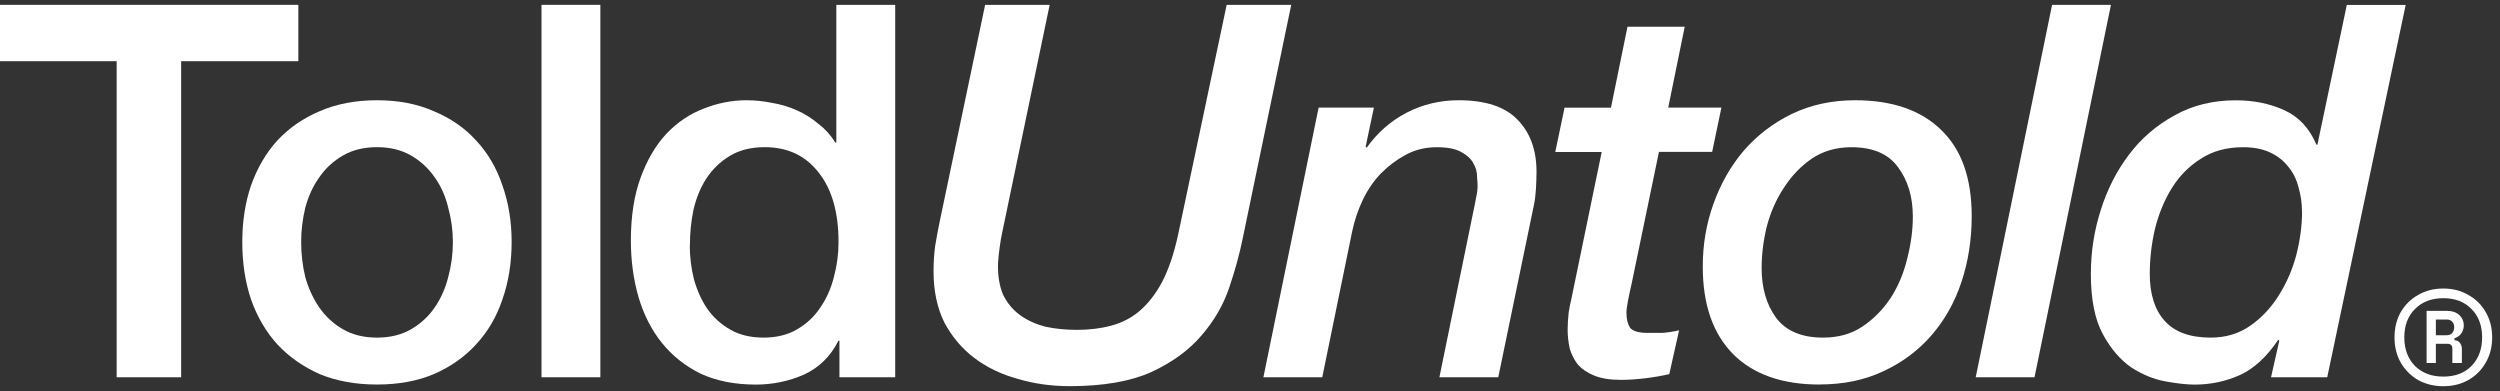 <svg width="179" height="28" viewBox="0 0 179 28" fill="none" xmlns="http://www.w3.org/2000/svg">
<rect x="0" y="0" width="179" height="28" fill="#333333" stroke="none"/>
<g clip-path="url(#clip0_369_1813)">
<path d="M164.823 15.175C164.823 14.551 164.737 13.957 164.566 13.38C164.416 12.808 164.172 12.323 163.826 11.924C163.505 11.499 163.073 11.165 162.534 10.914C161.994 10.663 161.353 10.541 160.612 10.541C159.431 10.541 158.421 10.814 157.583 11.365C156.744 11.889 156.055 12.583 155.512 13.454C154.968 14.325 154.562 15.309 154.292 16.406C154.044 17.476 153.924 18.547 153.924 19.617C153.924 21.061 154.279 22.183 154.994 22.977C155.709 23.774 156.804 24.173 158.285 24.173C159.367 24.173 160.317 23.887 161.13 23.315C161.943 22.743 162.619 22.019 163.163 21.148C163.727 20.25 164.147 19.279 164.421 18.235C164.69 17.164 164.827 16.146 164.827 15.17L164.823 15.175ZM166.633 27.012H162.606L163.197 24.398L163.124 24.325C162.285 25.569 161.361 26.414 160.351 26.865C159.341 27.311 158.272 27.537 157.138 27.537C156.594 27.537 155.905 27.463 155.067 27.311C154.228 27.164 153.402 26.826 152.589 26.301C151.802 25.755 151.121 24.957 150.557 23.913C149.992 22.868 149.705 21.434 149.705 19.617C149.705 18.049 149.94 16.531 150.407 15.062C150.873 13.567 151.554 12.236 152.439 11.066C153.325 9.895 154.412 8.964 155.691 8.266C156.971 7.542 158.439 7.182 160.09 7.182C161.37 7.182 162.529 7.42 163.565 7.893C164.6 8.365 165.362 9.189 165.854 10.359H165.927L168.032 0.351H172.247L166.629 27.016L166.633 27.012Z" fill="white"/>
<path d="M146.93 0.347H151.144L145.671 27.012H141.461L146.93 0.347Z" fill="white"/>
<path d="M130.271 27.532C127.609 27.532 125.551 26.808 124.1 25.365C122.645 23.895 121.918 21.806 121.918 19.093C121.918 17.498 122.175 15.994 122.692 14.572C123.21 13.129 123.938 11.859 124.875 10.762C125.838 9.666 126.98 8.794 128.311 8.149C129.667 7.503 131.169 7.178 132.821 7.178C135.482 7.178 137.541 7.889 138.991 9.306C140.446 10.702 141.174 12.756 141.174 15.47C141.174 17.164 140.925 18.742 140.433 20.211C139.941 21.681 139.214 22.964 138.251 24.056C137.314 25.127 136.167 25.972 134.815 26.596C133.484 27.22 131.969 27.528 130.271 27.528V27.532ZM132.56 10.541C131.477 10.541 130.527 10.814 129.714 11.365C128.927 11.911 128.259 12.609 127.72 13.454C127.177 14.277 126.77 15.196 126.501 16.219C126.253 17.242 126.133 18.235 126.133 19.206C126.133 20.623 126.479 21.806 127.168 22.756C127.883 23.701 129.004 24.173 130.532 24.173C131.614 24.173 132.551 23.913 133.339 23.388C134.152 22.842 134.828 22.157 135.371 21.334C135.915 20.489 136.308 19.552 136.552 18.534C136.822 17.489 136.959 16.479 136.959 15.508C136.959 14.091 136.604 12.908 135.889 11.959C135.2 11.014 134.092 10.541 132.564 10.541H132.56Z" fill="white"/>
<path d="M116.522 1.916H120.626L119.445 7.702H123.253L122.59 10.875H118.782L116.822 20.324C116.723 20.749 116.638 21.148 116.565 21.52C116.492 21.893 116.454 22.192 116.454 22.418C116.454 22.842 116.539 23.189 116.71 23.462C116.907 23.709 117.327 23.835 117.969 23.835H119.004C119.398 23.809 119.804 23.748 120.224 23.648L119.522 26.787C118.978 26.912 118.401 27.012 117.785 27.086C117.168 27.159 116.591 27.198 116.047 27.198C115.286 27.198 114.657 27.099 114.164 26.899C113.672 26.7 113.279 26.44 112.983 26.115C112.714 25.768 112.517 25.382 112.393 24.957C112.295 24.511 112.243 24.06 112.243 23.614C112.243 23.241 112.269 22.829 112.316 22.383C112.389 21.936 112.453 21.624 112.5 21.451L114.682 10.884H111.357L112.021 7.711H115.345L116.526 1.924L116.522 1.916Z" fill="white"/>
<path d="M94.417 7.702H98.371L97.78 10.502L97.853 10.576C98.615 9.505 99.565 8.673 100.699 8.075C101.858 7.477 103.099 7.178 104.43 7.178C106.351 7.178 107.755 7.637 108.645 8.56C109.556 9.484 110.014 10.728 110.014 12.297C110.014 12.643 110.001 13.042 109.976 13.493C109.95 13.939 109.903 14.338 109.826 14.689L107.276 27.012H103.061L105.5 15.097C105.572 14.772 105.637 14.464 105.684 14.165C105.756 13.866 105.795 13.58 105.795 13.307C105.795 13.159 105.782 12.934 105.756 12.635C105.756 12.31 105.671 12.002 105.5 11.703C105.329 11.378 105.033 11.105 104.614 10.879C104.22 10.654 103.643 10.541 102.877 10.541C102.038 10.541 101.289 10.728 100.622 11.1C99.98 11.447 99.402 11.885 98.884 12.409C98.392 12.908 97.96 13.528 97.592 14.277C97.246 15.001 96.989 15.76 96.818 16.557L94.674 27.012H90.459L94.413 7.707L94.417 7.702Z" fill="white"/>
<path d="M70.535 0.347H75.156L71.754 16.666C71.681 17.012 71.617 17.377 71.57 17.749C71.519 18.096 71.484 18.46 71.459 18.833C71.433 19.73 71.557 20.489 71.827 21.113C72.122 21.711 72.529 22.196 73.046 22.569C73.564 22.942 74.168 23.215 74.856 23.393C75.545 23.54 76.298 23.618 77.111 23.618C77.997 23.618 78.81 23.518 79.55 23.319C80.312 23.12 80.993 22.773 81.583 22.274C82.199 21.75 82.743 21.056 83.209 20.185C83.675 19.288 84.061 18.157 84.356 16.787L87.83 0.347H92.452L88.977 17.078C88.755 18.174 88.434 19.344 88.014 20.588C87.595 21.832 86.932 22.977 86.02 24.026C85.135 25.07 83.936 25.941 82.434 26.639C80.933 27.311 78.986 27.649 76.594 27.649C75.289 27.649 74.043 27.476 72.862 27.125C71.681 26.8 70.646 26.301 69.76 25.629C68.874 24.957 68.16 24.112 67.616 23.089C67.099 22.045 66.842 20.822 66.842 19.431C66.842 18.807 66.88 18.213 66.953 17.637C67.052 17.038 67.163 16.44 67.287 15.842L70.535 0.347Z" fill="white"/>
<path d="M49.389 17.563C49.389 18.387 49.487 19.193 49.684 19.99C49.907 20.788 50.228 21.499 50.647 22.118C51.092 22.743 51.644 23.237 52.312 23.614C52.979 23.991 53.767 24.173 54.678 24.173C55.589 24.173 56.415 23.974 57.078 23.575C57.767 23.176 58.324 22.651 58.743 22.006C59.188 21.36 59.505 20.636 59.706 19.838C59.928 19.015 60.039 18.183 60.039 17.338C60.039 15.196 59.56 13.528 58.597 12.331C57.66 11.135 56.381 10.537 54.755 10.537C53.771 10.537 52.932 10.749 52.243 11.17C51.58 11.569 51.024 12.102 50.579 12.773C50.159 13.419 49.851 14.169 49.654 15.014C49.483 15.838 49.398 16.683 49.398 17.554L49.389 17.563ZM64.096 27.012H60.104V24.398H60.031C59.466 25.517 58.64 26.327 57.553 26.826C56.471 27.298 55.324 27.536 54.117 27.536C52.615 27.536 51.297 27.276 50.163 26.752C49.055 26.206 48.131 25.469 47.391 24.55C46.651 23.627 46.099 22.547 45.726 21.299C45.358 20.029 45.17 18.673 45.17 17.229C45.17 15.487 45.405 13.978 45.872 12.708C46.338 11.438 46.954 10.394 47.72 9.57C48.508 8.747 49.398 8.153 50.382 7.776C51.392 7.377 52.414 7.178 53.45 7.178C54.04 7.178 54.644 7.238 55.26 7.364C55.876 7.464 56.467 7.637 57.036 7.889C57.605 8.14 58.118 8.461 58.589 8.859C59.081 9.232 59.487 9.683 59.809 10.203H59.881V0.347H64.096V27.012Z" fill="white"/>
<path d="M42.986 0.347H38.772V27.012H42.986V0.347Z" fill="white"/>
<path d="M26.993 24.173C27.93 24.173 28.743 23.974 29.432 23.575C30.12 23.176 30.69 22.652 31.13 22.006C31.575 21.36 31.892 20.636 32.093 19.838C32.316 19.015 32.427 18.183 32.427 17.338C32.427 16.492 32.316 15.695 32.093 14.871C31.896 14.048 31.575 13.328 31.13 12.704C30.685 12.058 30.12 11.534 29.432 11.135C28.743 10.736 27.93 10.537 26.993 10.537C26.055 10.537 25.242 10.736 24.553 11.135C23.865 11.534 23.296 12.058 22.855 12.704C22.41 13.328 22.08 14.048 21.858 14.871C21.661 15.695 21.562 16.514 21.562 17.338C21.562 18.161 21.661 19.019 21.858 19.838C22.08 20.636 22.414 21.356 22.855 22.006C23.3 22.652 23.865 23.176 24.553 23.575C25.242 23.974 26.055 24.173 26.993 24.173ZM26.993 27.532C25.465 27.532 24.1 27.285 22.889 26.787C21.708 26.262 20.698 25.556 19.859 24.658C19.046 23.761 18.417 22.691 17.977 21.447C17.557 20.203 17.348 18.833 17.348 17.338C17.348 15.842 17.557 14.512 17.977 13.268C18.422 12.024 19.046 10.953 19.859 10.056C20.698 9.159 21.708 8.461 22.889 7.962C24.096 7.438 25.465 7.178 26.993 7.178C28.52 7.178 29.877 7.438 31.058 7.962C32.264 8.461 33.274 9.159 34.087 10.056C34.926 10.953 35.555 12.024 35.97 13.268C36.415 14.512 36.633 15.868 36.633 17.338C36.633 18.807 36.411 20.203 35.97 21.447C35.551 22.691 34.922 23.761 34.087 24.658C33.274 25.556 32.264 26.262 31.058 26.787C29.877 27.285 28.52 27.532 26.993 27.532Z" fill="white"/>
<path d="M0 0.347H21.361V4.382H12.97V27.012H8.353V4.382H0V0.347Z" fill="white"/>
<path d="M174.408 24.004H175.174C175.363 24.004 175.499 23.948 175.589 23.835C175.679 23.713 175.722 23.579 175.722 23.432C175.722 23.276 175.679 23.146 175.589 23.046C175.499 22.933 175.363 22.877 175.174 22.877H174.408V24.004ZM173.745 25.989V22.257H175.157C175.568 22.257 175.876 22.357 176.09 22.561C176.3 22.764 176.407 23.003 176.407 23.284C176.407 23.497 176.351 23.688 176.24 23.857C176.141 24.012 175.974 24.138 175.739 24.225V24.359C175.927 24.372 176.06 24.437 176.137 24.563C176.227 24.676 176.27 24.814 176.27 24.983V25.993H175.589V24.966C175.589 24.732 175.474 24.615 175.238 24.615H174.408V25.993H173.745V25.989ZM174.943 26.964C175.786 26.964 176.458 26.713 176.954 26.206C177.464 25.69 177.72 25.005 177.72 24.156C177.72 23.306 177.464 22.625 176.954 22.123C176.454 21.607 175.786 21.351 174.943 21.351C174.1 21.351 173.424 21.607 172.915 22.123C172.406 22.625 172.149 23.306 172.149 24.156C172.149 25.005 172.406 25.69 172.915 26.206C173.424 26.709 174.1 26.964 174.943 26.964ZM174.943 27.653C174.28 27.653 173.681 27.506 173.146 27.216C172.624 26.912 172.209 26.5 171.897 25.972C171.597 25.443 171.447 24.84 171.447 24.156C171.447 23.471 171.597 22.868 171.897 22.34C172.209 21.811 172.624 21.403 173.146 21.113C173.677 20.809 174.276 20.658 174.943 20.658C175.611 20.658 176.201 20.809 176.723 21.113C177.254 21.403 177.673 21.815 177.973 22.34C178.285 22.868 178.439 23.471 178.439 24.156C178.439 24.84 178.285 25.443 177.973 25.972C177.673 26.5 177.258 26.912 176.723 27.216C176.201 27.506 175.611 27.653 174.943 27.653Z" fill="white"/>
</g>
<defs>
<clipPath id="clip0_369_1813">
<rect width="179" height="28" fill="white"/>
</clipPath>
</defs>
</svg>
